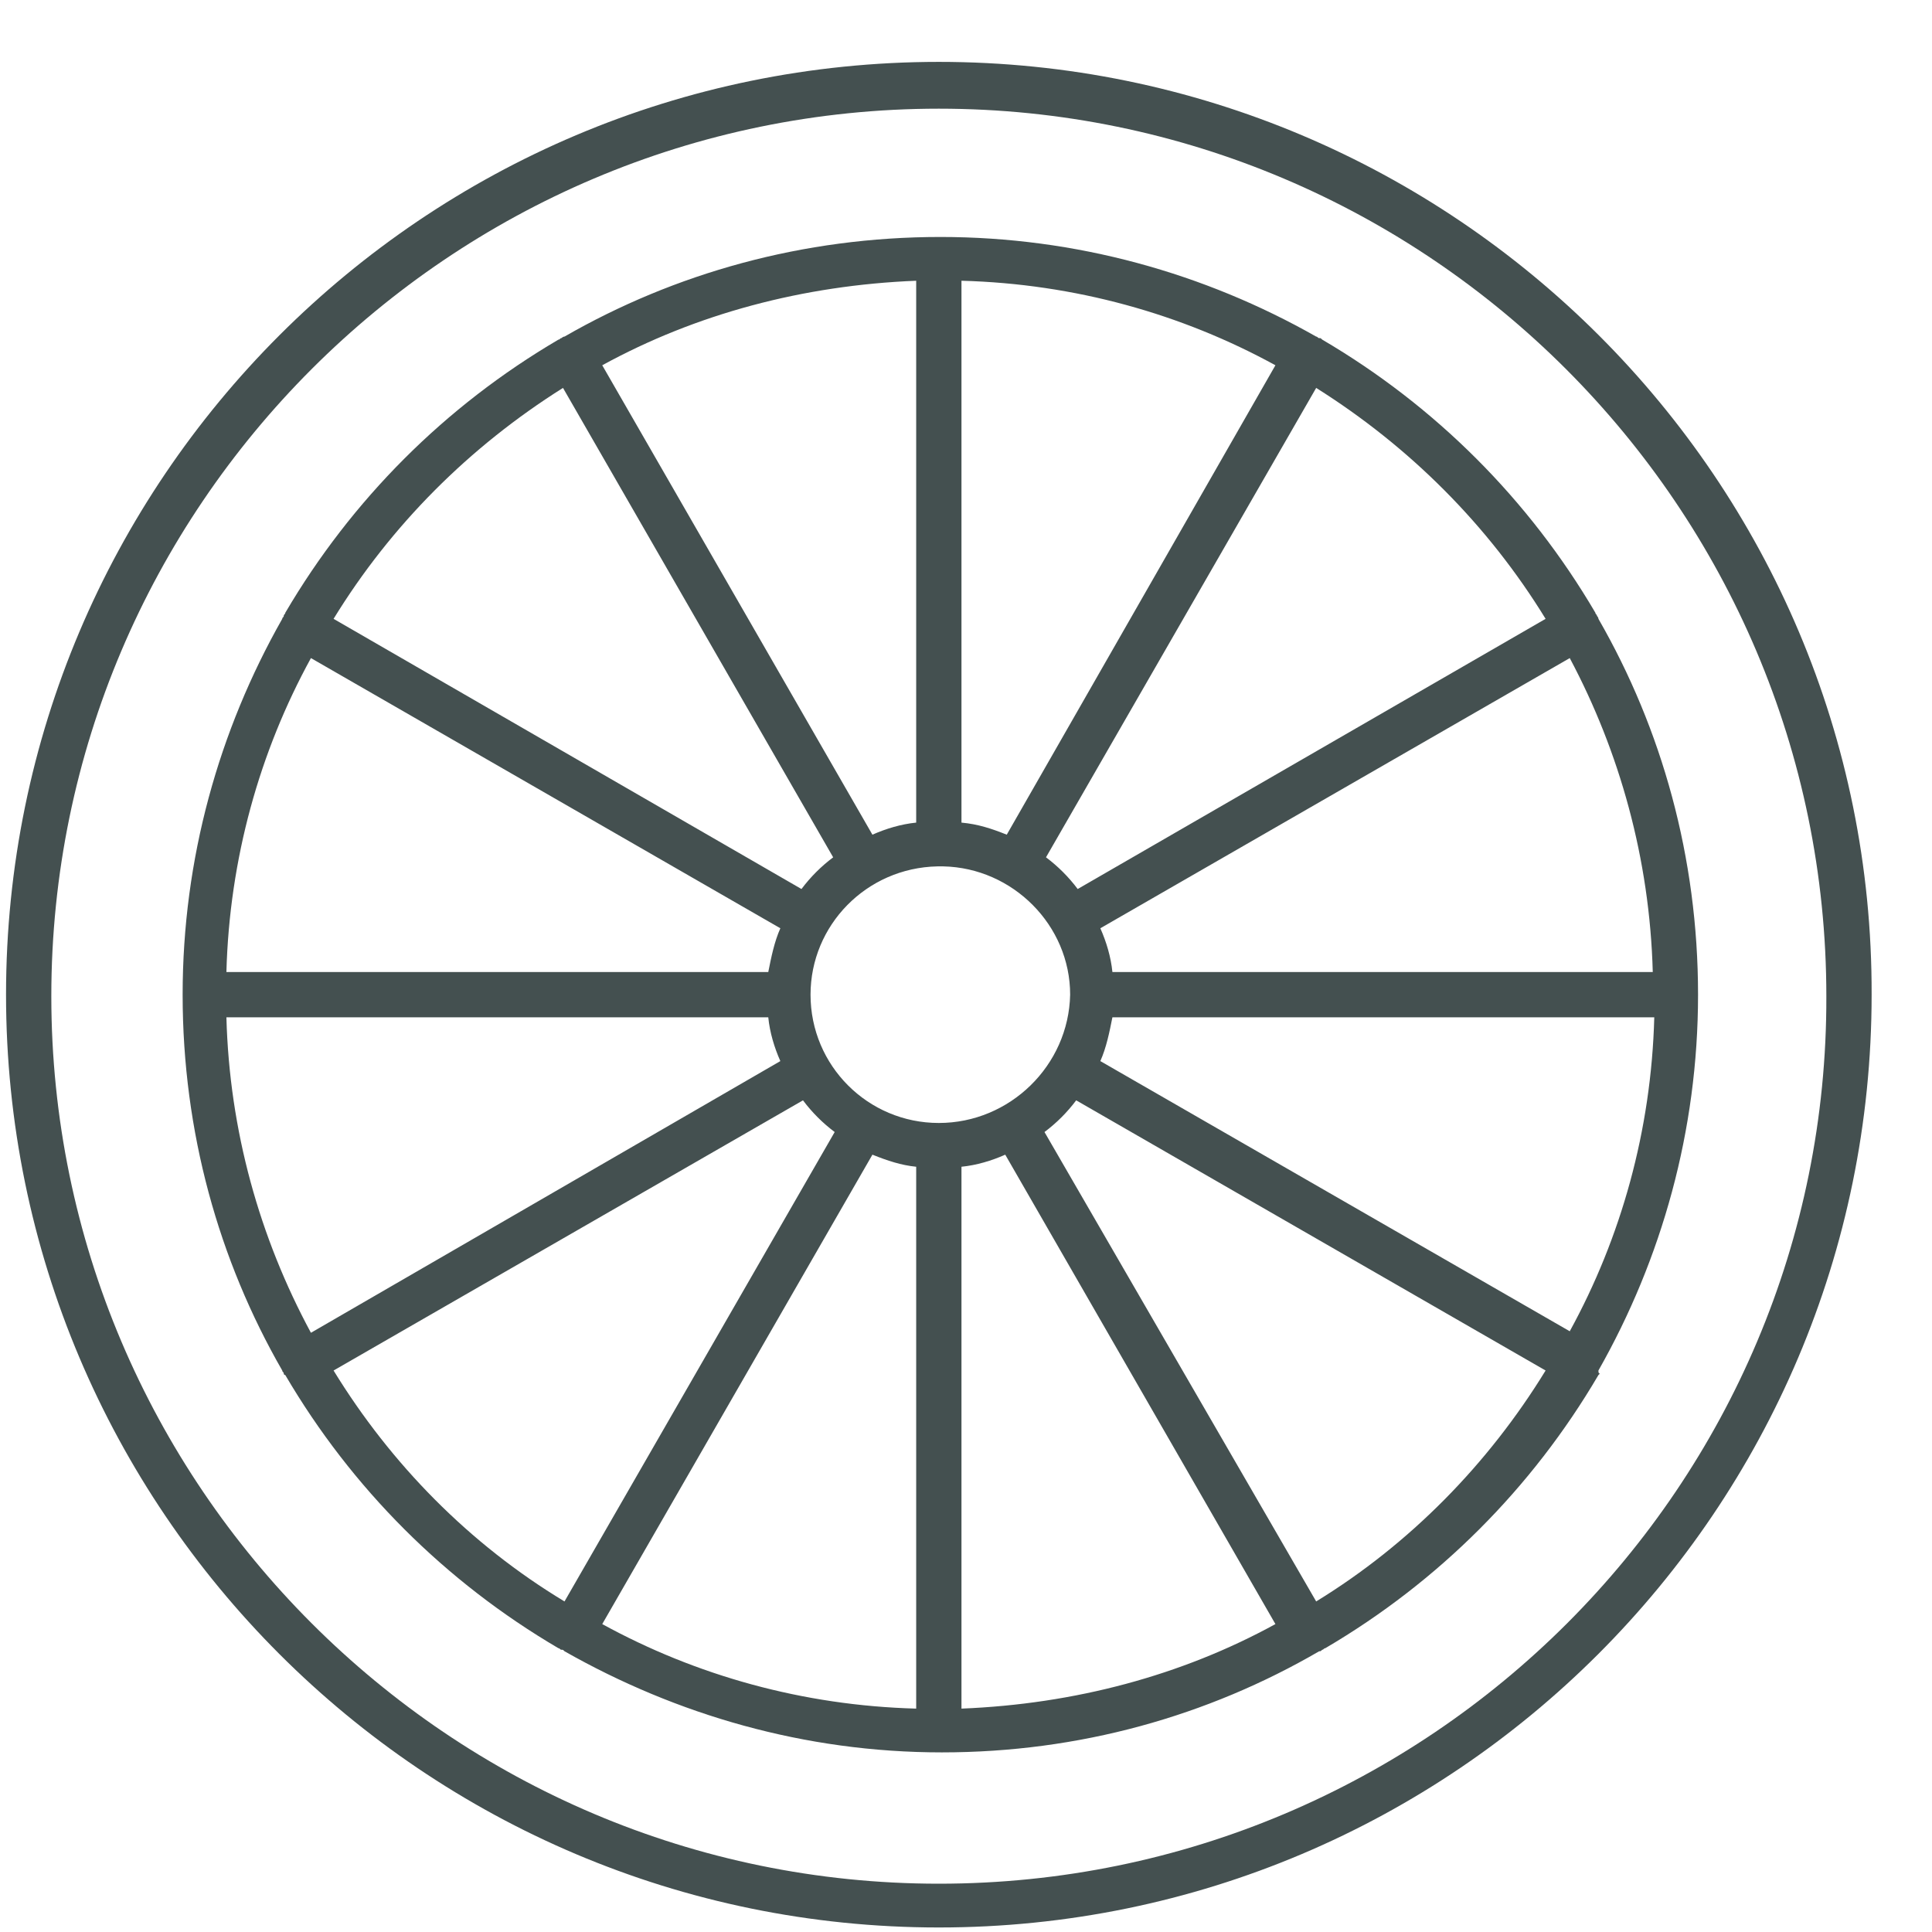 <?xml version="1.0" encoding="utf-8"?>
<svg xmlns="http://www.w3.org/2000/svg" xmlns:xlink="http://www.w3.org/1999/xlink" version="1.1" id="Ebene_1" x="0px" y="0px" viewBox="0 0 128 128" style="enable-background:new 0 0 128 128;" xml:space="preserve" width="64" height="64">
<style type="text/css">
	.st0{fill:#445050;}
</style>
<g>
	<path class="st0" d="M62.2,4.1C28.1,4.1,0.4,31.8,0.4,65.9c0,34.1,27.7,61.8,61.8,61.8c34.1,0,61.8-27.7,61.8-61.8   C124.1,31.8,96.3,4.1,62.2,4.1z M62.2,124.8c-32.4,0-58.8-26.4-58.8-58.8c0-32.4,26.4-58.8,58.8-58.8c32.4,0,58.8,26.4,58.8,58.8   C121.1,98.4,94.7,124.8,62.2,124.8z"/>
	<path class="st0" d="M105.9,90.8c4.2-7.4,6.6-15.9,6.6-24.9c0-9.1-2.4-17.6-6.6-24.9c0-0.1-0.1-0.2-0.1-0.2c0-0.1-0.1-0.1-0.1-0.2   c-4.4-7.5-10.6-13.7-18.1-18.1c-0.1-0.1-0.1-0.1-0.2-0.1c-0.1,0-0.1-0.1-0.2-0.1c-7.4-4.2-15.9-6.6-24.9-6.6   c-9.1,0-17.6,2.4-24.9,6.6c-0.1,0-0.2,0.1-0.2,0.1c-0.1,0-0.1,0.1-0.2,0.1c-7.5,4.4-13.7,10.6-18.1,18.1c0,0.1-0.1,0.1-0.1,0.2   c0,0.1-0.1,0.1-0.1,0.2c-4.2,7.4-6.6,15.9-6.6,24.9c0,9.1,2.4,17.6,6.6,24.9c0,0.1,0.1,0.1,0.1,0.2c0,0.1,0.1,0.1,0.1,0.1   c4.4,7.5,10.6,13.7,18.1,18.1c0.1,0,0.1,0.1,0.2,0.1c0.1,0,0.1,0,0.2,0.1c7.4,4.2,15.9,6.7,25,6.7c9.1,0,17.6-2.4,25-6.7   c0.1,0,0.1,0,0.2-0.1c0.1,0,0.1-0.1,0.2-0.1c7.5-4.4,13.7-10.6,18.1-18.1c0,0,0.1-0.1,0.1-0.1C105.9,91,105.9,90.9,105.9,90.8z    M60.7,77.3v35.9c-7.5-0.2-14.6-2.2-20.8-5.6l17.9-31.1C58.8,76.9,59.7,77.2,60.7,77.3z M63.7,77.3c1-0.1,2-0.4,2.9-0.8l17.9,31.1   c-6.2,3.4-13.3,5.3-20.8,5.6V77.3z M62.2,74.4c-4.7,0-8.5-3.8-8.5-8.5c0-4.6,3.7-8.4,8.4-8.5c0.1,0,0.1,0,0.2,0s0.1,0,0.2,0   c4.6,0.1,8.4,3.9,8.4,8.5C70.8,70.6,66.9,74.4,62.2,74.4z M15,67.4h35.9c0.1,1,0.4,2,0.8,2.9L20.6,88.3C17.2,82,15.2,74.9,15,67.4z    M20.6,43.6l31.1,17.9c-0.4,0.9-0.6,1.9-0.8,2.9H15C15.2,56.9,17.2,49.8,20.6,43.6z M63.7,54.5V18.6c7.5,0.2,14.6,2.2,20.8,5.6   L66.7,55.3C65.7,54.9,64.8,54.6,63.7,54.5z M60.7,54.5c-1,0.1-2,0.4-2.9,0.8L39.9,24.2c6.2-3.4,13.3-5.3,20.8-5.6V54.5z    M109.5,64.4H73.7c-0.1-1-0.4-2-0.8-2.9l31.1-17.9C107.3,49.8,109.3,56.9,109.5,64.4z M73.7,67.4h35.9c-0.2,7.5-2.2,14.6-5.6,20.8   L72.9,70.3C73.3,69.4,73.5,68.4,73.7,67.4z M102.4,41L71.4,58.9c-0.6-0.8-1.3-1.5-2.1-2.1l17.9-31.1C93.4,29.6,98.6,34.8,102.4,41z    M37.3,25.7l17.9,31.1c-0.8,0.6-1.5,1.3-2.1,2.1L22.1,41C25.9,34.8,31.1,29.6,37.3,25.7z M22.1,90.8l31.1-17.9   c0.6,0.8,1.3,1.5,2.1,2.1l-17.9,31.1C31.1,102.3,25.9,97,22.1,90.8z M87.2,106.1L69.2,75c0.8-0.6,1.5-1.3,2.1-2.1l31.1,17.9   C98.6,97,93.4,102.3,87.2,106.1z"/>
</g>
</svg>
